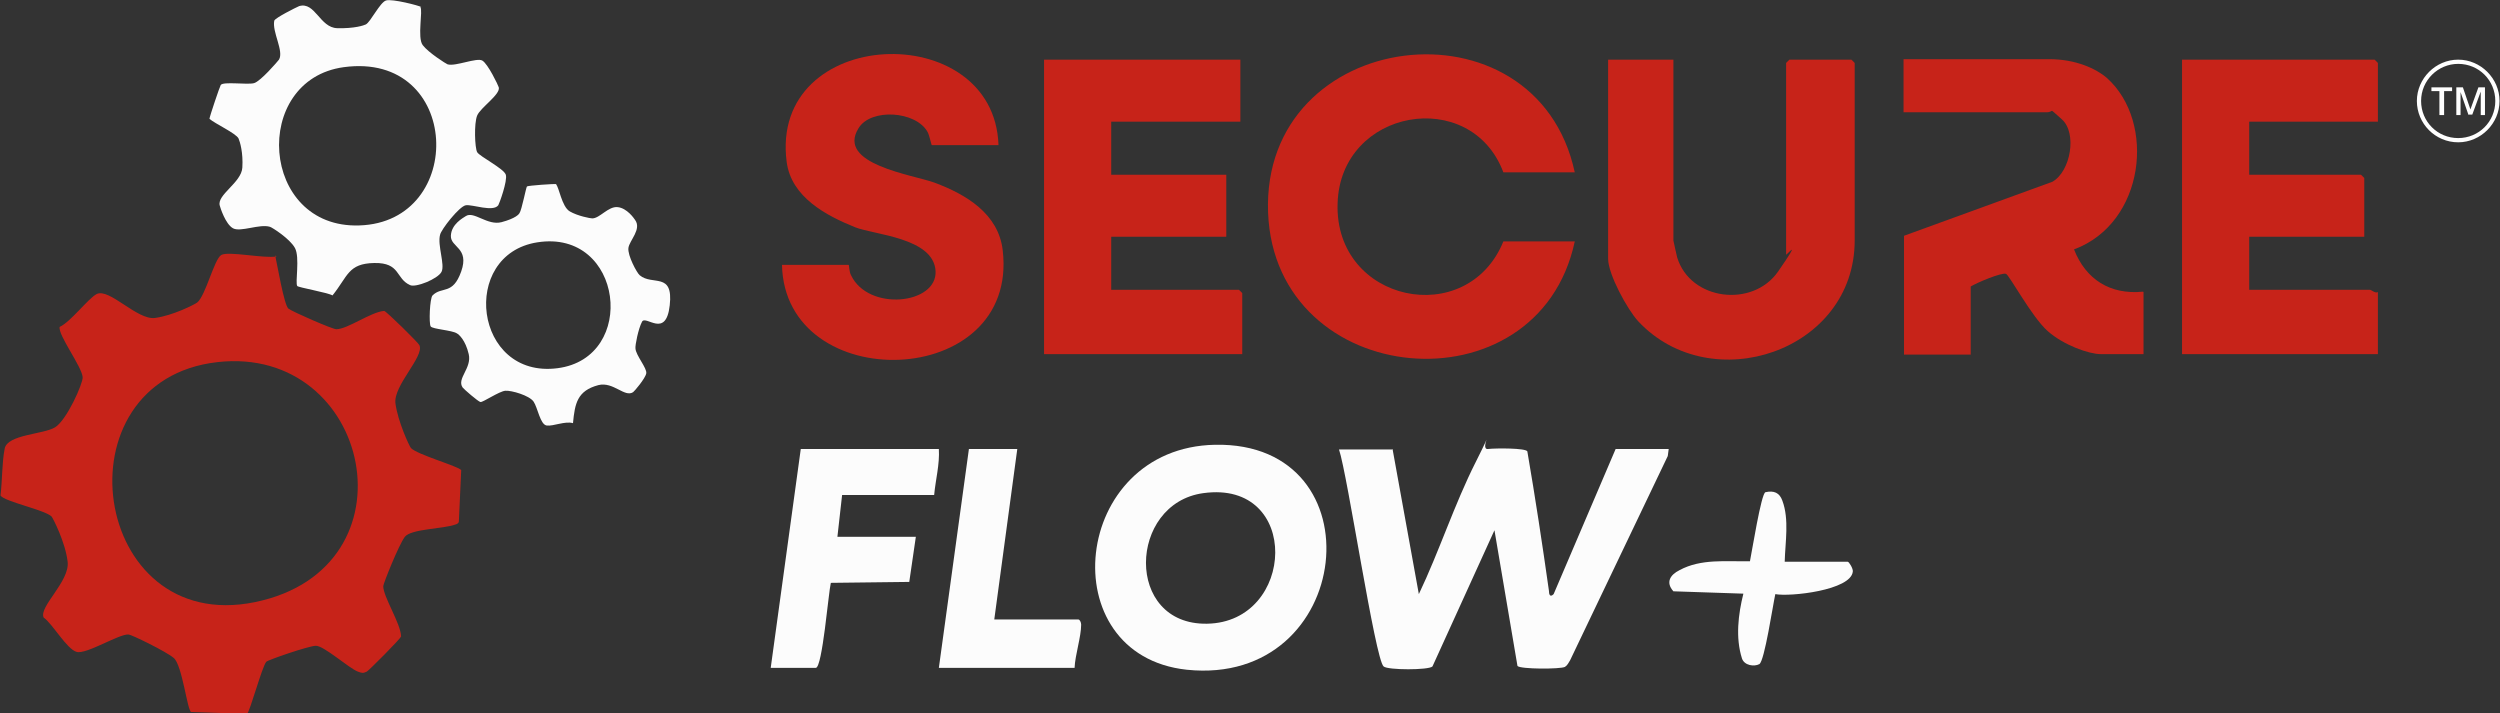 <?xml version="1.0" encoding="UTF-8"?>
<svg id="Calque_1" xmlns="http://www.w3.org/2000/svg" version="1.1" viewBox="0 0 532.3 151.9">
  <rect x="0" y="0" width="532.3" height="151.9" fill="#333333" stroke="none"/>
  <!-- Generator: Adobe Illustrator 29.5.1, SVG Export Plug-In . SVG Version: 2.1.0 Build 141)  -->
  <defs>
    <style>
      .st0 {
        fill: #fcfcfc;
      }

      .st1 {
        fill: #fff;
      }

      .st2 {
        fill: #c72319;
      }
    </style>
  </defs>
  <path class="st2" d="M58.6,54.4c.4,1.8,1.9,10.6,2.8,11.3s9.4,4.4,10.2,4.4c2.4,0,7.4-3.7,10.2-3.9.5.1,7.3,6.8,7.5,7.3,1.1,2.4-5.6,8.6-5.1,12.4s2.9,9,3.3,9.5c1.3,1.4,10.2,3.9,10.7,4.7l-.5,10.9c0,.4-.4.6-.8.7-2.4.9-9.4.9-10.7,2.6s-4.6,10-4.6,10.5c0,2.3,3.7,7.9,3.8,10.7-.1.5-6.8,7.2-7.3,7.5-.8.4-1.1.3-1.9,0-1.9-.7-7.3-5.6-9-5.5s-10.1,3-10.5,3.4c-.9,1-3.5,10.7-4.1,11.1l-11.9-.4c-.8-.2-1.9-10-3.7-11.5s-9.1-5-9.6-5c-2-.2-9,4.3-11.1,3.7s-5.2-6.1-7-7.3c-1.1-2.3,5.6-7.7,5.1-11.9s-3.1-9.2-3.4-9.6c-1.3-1.4-10.1-3.2-10.9-4.5.4-3.1.3-7,.9-10s8.2-3,10.7-4.5,6-9.4,5.9-10.7c-.2-2.3-5.3-9-4.9-10.7,2.3-1,6.1-6.1,7.9-7,2.7-1.3,8.6,5.6,12.4,5.1s8.5-2.9,9-3.3c1.8-1.5,3.6-9.2,5.1-10.1s9.1.8,11.8.3ZM46.3,77.1c-34.5,3.9-27,58.3,8,51.1s24.8-54.8-8-51.1Z"/>
  <path class="st2" d="M335.3,36.7h-15.2c-6.9-18.4-34.7-13.6-35.3,6.6-.7,21.1,27.6,27,35.3,8.1h15.2c-7.8,36.6-63.8,31.7-65.3-6.1-1.5-39.6,57.1-46.7,65.3-8.6Z"/>
  <path class="st2" d="M456.4,62.2v13.2h-9.1c-2.5,0-7.9-1.9-11.3-4.9s-8.2-12-8.9-12.2c-1-.3-6.2,1.9-7.5,2.7v14.5h-14.2v-25.3l31.6-11.5c3.9-2.2,5.3-10.4,2-13.3s-1.2-1.4-3.5-1.5h-30.2v-11.3h31.1c5.5,0,9.9,2,12.2,4,10.5,9.4,8.1,30.9-7,36.5,2.5,6.4,7.7,9.7,14.7,9Z"/>
  <path class="st2" d="M264.1,12.7v13.2h-27.5v11.3h24.5v13.2h-24.5v11.3h27.2c0,0,.7.7.7.7v13h-42.2V12.7h41.7Z"/>
  <path class="st2" d="M506.4,25.9h-27.5v11.3h23.8c0,0,.7.7.7.7v12.5h-24.5v11.3h25.7c.3,0,1.1.8,1.7.5v13.2h-41.7V12.7h41c0,0,.7.7.7.7v12.5Z"/>
  <path class="st2" d="M356.3,12.7v38.5c0,.2.7,3.1.8,3.6,2.8,9.2,16.1,10.8,21.5,3s1.7-3.3,1.7-3.6V13.4c0,0,.7-.7.7-.7h13.2c0,0,.7.7.7.7v37.8c0,23.6-30.6,33.8-46.1,17.2-2.3-2.5-6.4-10-6.4-13.3V12.7h13.7Z"/>
  <path class="st2" d="M212.6,30.9h-14.2c-.1,0-.5-2.1-.9-2.8-2.5-4.5-12.1-5.1-14.7-.8-4.8,7.7,11.6,9.9,16.2,11.6,6.7,2.5,13.6,6.6,14.5,14.4,3.5,29.9-46.4,31.2-47,3.1h14.2c.1,0,.1,1.5.5,2.2,3.7,7.8,18.4,6.2,18-.9s-13.1-7.7-17.1-9.3c-6.2-2.5-13.6-6.4-14.6-13.9-3.8-29.1,44.2-30.9,45.1-3.6Z"/>
  <path class="st0" d="M296.5,95.6l5.6,30.9c4.3-9,7.6-19.2,12.1-28.1s.7-2.6,2.6-2.8,8-.2,8.4.5c1.7,9.9,3.2,19.8,4.6,29.7,0,.7.2,1.5,1,.7l13.2-30.9h11.3l-.2,1.5-20.8,43.5c-.3.5-.6,1.1-1.1,1.4-1,.5-9.5.5-10.1-.2l-4.9-28.9-13.2,29c-.8.8-9.5.8-10.4,0-1.8-1.5-7.7-40.9-9.5-46.2h11.3Z"/>
  <path class="st0" d="M89.5,1.5c.6.7-.7,6.5.5,8.1s5,4,5.3,4.1c1.7.5,6.2-1.5,7.4-.8s3.4,5.3,3.5,5.7c.4,1.5-3.9,4.3-4.6,6s-.5,6.9,0,7.8,5.7,3.5,6.1,4.8-1.4,6.2-1.6,6.5c-1.1,1.5-5.5-.2-6.9,0s-5.3,5.2-5.5,6.3c-.6,2.2,1.1,6.4.3,7.9s-5.5,3.4-6.7,2.8c-3.1-1.4-2-4.8-7.6-4.7s-5.6,2.8-8.9,6.9c-1-.6-7.3-1.7-7.5-2-.5-.6.6-6.1-.5-8.1s-4.9-4.4-5.3-4.5c-2.2-.7-6.3,1.2-7.9.3s-2.7-4.4-2.8-4.8c-.7-2.3,4.6-4.9,4.8-8.1s-.5-5.5-.8-6.2c-.5-1.1-5.1-3.2-6.2-4.2,0-.4,2.2-6.9,2.4-7.2.5-.8,5.7,0,7.1-.4s5-4.6,5.3-5c1.1-1.8-1.5-5.9-1-8.3.2-.6,4.6-2.8,5.3-3.1,3.4-1,4.4,4.6,8.1,4.7s5.7-.6,6.1-.8c1-.5,3-4.7,4.3-5.1s7.1,1.1,7.5,1.4ZM73.2,14.3c-19.8,2.7-17.9,34.4,3.3,33.7,22.9-.7,21.8-37.1-3.3-33.7Z"/>
  <path class="st0" d="M258.7,94.7c35.1-.7,29.7,51.6-6,47.9-29-3.1-24.6-47.3,6-47.9ZM256.2,105c-16,2.2-16.8,28.1.8,27.8,18.9-.3,20.1-30.7-.8-27.8Z"/>
  <path class="st0" d="M118.4,39.3c.6.4,1.2,4.7,2.9,5.7s4.4,1.5,4.8,1.5c1.6,0,3.4-2.6,5.4-2.4s3.5,2.4,3.7,2.7c1.5,2-1.2,4.4-1.4,6s1.8,5.3,2.4,5.8c2.7,2.3,7.2-.8,6.4,6.4s-5.1,2-5.9,3.5-1.5,5.1-1.4,5.7c.1,1.5,2.5,4.2,2.3,5.3s-2.6,3.9-2.8,4c-1.8,1.2-4.2-2.3-7.4-1.5-4.5,1.2-5,3.9-5.4,8.1-1.7-.5-4.2.7-5.6.5s-1.9-3.8-2.8-5.1-4.7-2.4-6-2.3-4.8,2.5-5.3,2.4-3.5-2.7-3.8-3.1c-1.3-1.9,2-4.1,1.3-7.1s-2.1-4.2-2.5-4.4c-1-.7-5.2-.9-5.6-1.5s-.2-6,.4-6.6c2-2,4.3,0,6.1-5.1s-2.3-5.1-2.2-7.6,2.6-3.8,3.2-4.2c1.7-1.1,4.6,2.1,7.6,1.3s3.7-1.7,3.8-1.9c.5-.7,1.4-5.5,1.6-5.7s6-.6,6.3-.5ZM114.4,51.6c-16.6,2.6-13.5,29.1,4.3,26.8,17.2-2.2,14-29.7-4.3-26.8Z"/>
  <path class="st0" d="M199.9,95.6c.2,3.3-.7,6.5-1,9.8h-19.6s-1,8.9-1,8.9h16.7l-1.4,9.6-16.7.2c-.5,2-1.8,18.1-3.2,18.1h-9.6l6.4-46.6h29.4Z"/>
  <path class="st0" d="M216.6,95.6l-4.9,36.3h17.9c.3,0,.6.6.6,1.1,0,2.6-1.3,6.5-1.4,9.2h-28.9l6.4-46.6h10.3Z"/>
  <path class="st0" d="M379.9,119.6h13.5c.3,0,1.2,1.5,1.1,2.1-.4,4-13.4,5.4-16.5,4.8-.5,2.2-2.3,14.3-3.4,14.9s-3.2.3-3.7-1.2c-1.4-4.4-.8-9.4.3-13.8l-14.9-.5c-1.7-1.9-.7-3.5,1.3-4.5,4.6-2.5,10-1.8,15-1.9.4-1.9,2.4-14.5,3.3-14.7,1.8-.4,3,.1,3.6,1.8,1.5,4,.6,8.9.5,13Z"/>
  <g>
    <path class="st1" d="M523.4,30.3c-4.9,0-8.8-4-8.8-8.8s4-8.8,8.8-8.8,8.8,4,8.8,8.8-4,8.8-8.8,8.8ZM523.4,13.6c-4.3,0-7.9,3.5-7.9,7.9s3.5,7.9,7.9,7.9,7.9-3.5,7.9-7.9-3.5-7.9-7.9-7.9Z"/>
    <g>
      <path class="st1" d="M520.4,24.5h-1v-5.1h-1.7v-.8h4.4v.8h-1.7v5.1Z"/>
      <path class="st1" d="M525.6,24.5l-1.7-4.9h0c0,.1,0,.3,0,.5s0,.4,0,.6,0,.4,0,.6v3.2h-.9v-5.9h1.4l1.6,4.7h0l1.7-4.7h1.4v5.9h-.9v-3.3c0-.2,0-.4,0-.6s0-.4,0-.6,0-.3,0-.5h0l-1.8,4.9h-.9Z"/>
    </g>
  </g>
</svg>